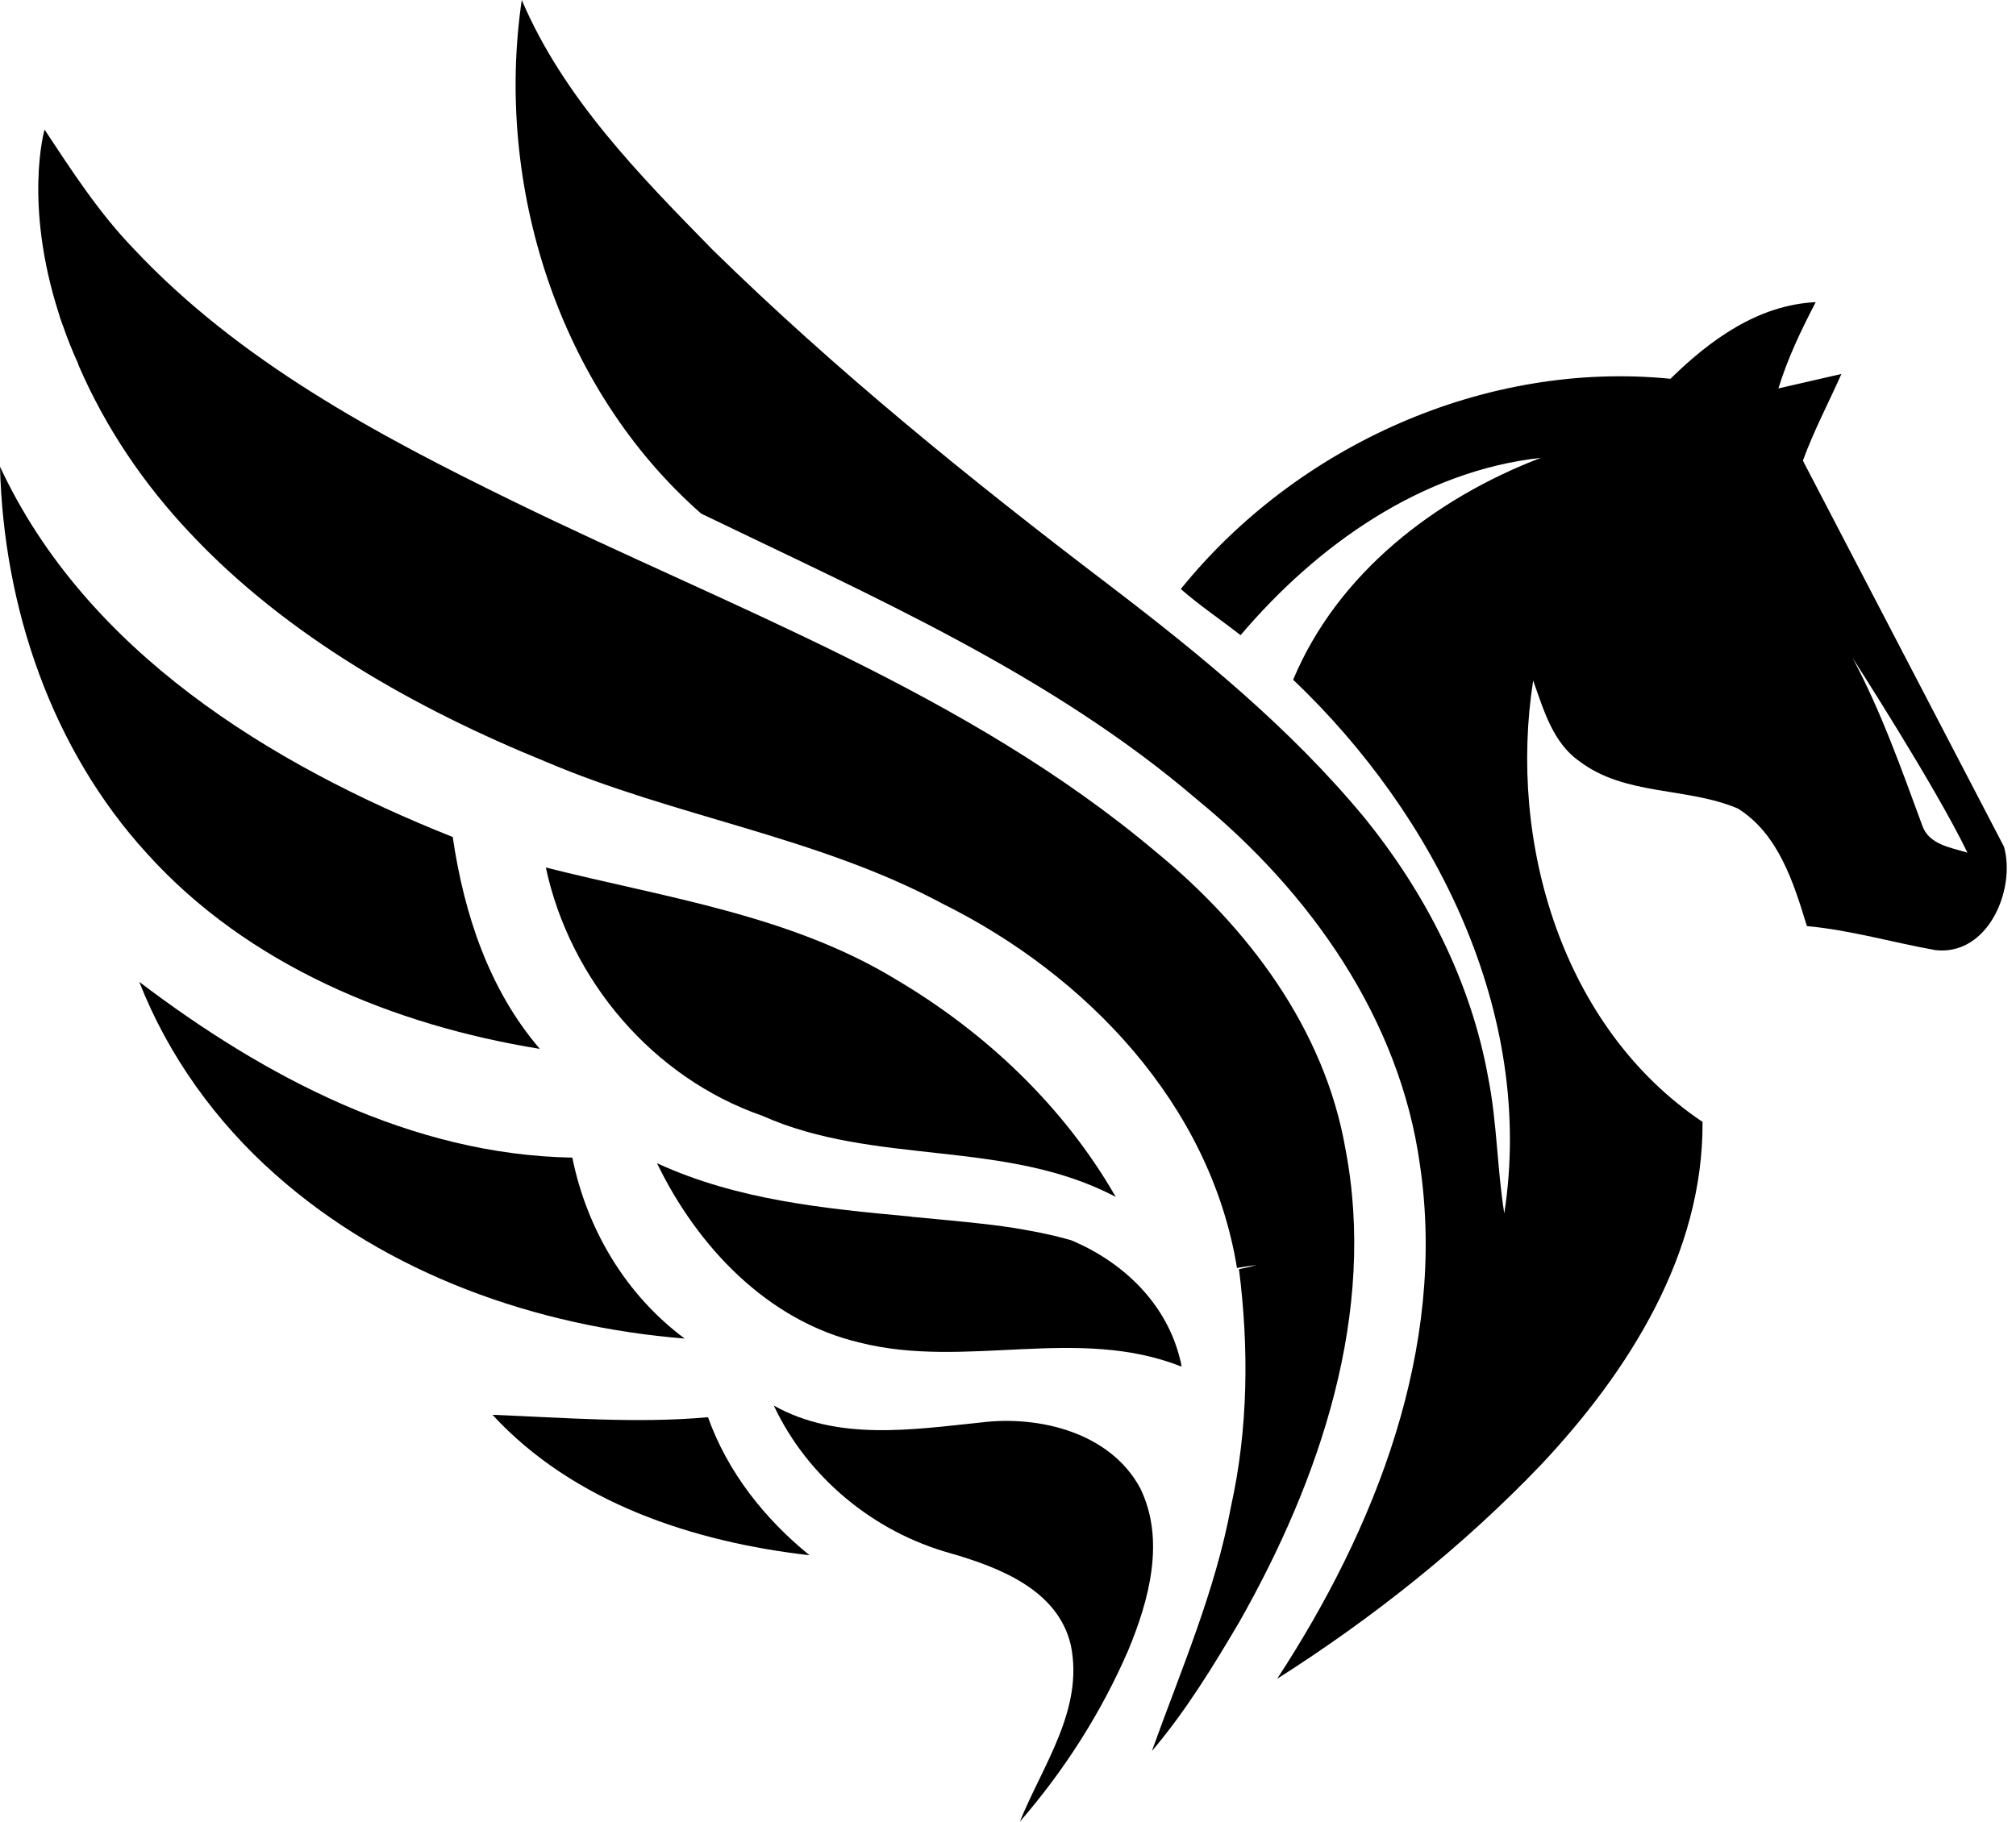 <?xml version="1.0" encoding="UTF-8" standalone="no"?><svg xmlns="http://www.w3.org/2000/svg" xmlns:xlink="http://www.w3.org/1999/xlink" fill="#000000" height="454" preserveAspectRatio="xMidYMid meet" version="1" viewBox="0.0 23.0 502.3 454.0" width="502.3" zoomAndPan="magnify"><g fill="#000000" id="change1_1"><path d="M0,139.3c21.4,46,67.3,74.2,112.8,92.3c2.8,19.1,9,38,21.7,52.8c-36.4-5.9-72.7-20.8-97.8-48.6 C12.8,209.7,0.9,174.3,0,139.3z"/><path d="M136,239.2c29.6,7.5,60.9,11.8,87.4,28c22.3,13.2,41.7,31.6,54.6,54.1c-27.4-14.5-60-7.7-88-20.2 C162.6,291.6,142,267.2,136,239.2z"/><path d="M34.7,267.7c31.2,23.7,67.9,43.1,107.9,43.8c3.6,17.8,13.3,34.2,28,45.1c-37-3-74-16-102-40.9 C53.8,302.6,41.9,286.1,34.7,267.7z"/><path d="M192.8,373.3c15.9,8.9,34.4,6,51.7,4.2c14.6-1.8,32.2,2.6,39.6,16.4c6.3,12.9,2.2,27.9-3,40.4 c-6.7,15.5-15.9,29.9-27,42.7c5.7-14.1,16-28,12.7-44c-3.2-13.8-17.9-19.4-30-22.9C217.7,404.8,201.2,391.2,192.8,373.3z"/><path d="M122.7,375.6c17.9,0.7,35.9,2.2,53.7,0.6c4.9,13.7,14.1,25.3,25.3,34.4C172.9,407.3,143,397.6,122.7,375.6z"/><path d="M499.3,234l-50.1-96.2c2.7-7.4,6.4-14.4,9.6-21.6c-5.2,1.2-10.5,2.4-15.7,3.6c2.3-7.5,5.7-14.6,9.3-21.5 c-14.4,0.7-26.3,9.4-36.2,19.1c-46.1-4.6-93.1,16.6-122,52.4c4.7,4.1,9.9,7.6,14.9,11.5c19-22.4,45-40.9,74.8-44.2 c-26.3,10.1-50.6,28.7-61.7,55.3c35.5,33.8,60.3,83.2,52.6,133c-1.8-11.2-1.8-22.7-4-33.8c-4.3-24-15.7-46.2-31-65 c-18.4-22.2-40.8-40.5-63.6-57.9c-34.3-26.1-67.9-53.3-98.7-83.5C159.3,66.6,140.4,47.4,130,23c-6.8,46.3,9.2,96.8,44.7,128 c42.8,20.7,87.2,40.1,123.6,71.3c28,22.9,50.5,54.6,55.5,91.1c6.7,45.5-11.1,90.5-35.6,128c23.9-15.2,46.3-33,65.8-53.4 c21.8-23.2,40.4-52.5,40.2-85.4c-35-23.5-48.5-69.7-42.2-110c2.6,7.3,4.9,15.5,11.5,20.1c11.4,8.7,26.8,6.4,39.5,11.8 c10.1,6.3,13.9,18.5,17.2,29.3c10.9,1,21.4,4.1,32.1,6C495.4,261.2,502.3,244.6,499.3,234z M478.9,228.6 c-5.2-14.1-10.2-28.3-17.3-41.6c0,0,20.7,32.1,28.6,48.5C486,234.2,480.5,233.5,478.9,228.6z"/><path d="M335.2,309.2c-5.2-29.8-24.3-55.1-47.2-73.9c-47-39.6-105.6-60.7-160.2-87.4c-34-16.6-68.2-34.9-94.4-62.8 c-8.7-9-15.5-19.5-22.3-29.8c0,0-5.3,18.3,3.6,46c0.3,1.1,0.7,2.1,1.1,3.2c1,2.9,2.2,5.9,3.6,9c0.1,0.2,0.1,0.4,0.2,0.6 c6.8,15.7,16.3,29.6,27.7,41.7c0,0,0.1,0.1,0.1,0.1l0,0c24,25.6,56.3,43.8,88.5,56.9c32.3,13.8,67.8,18.7,98.9,35.4 c35.9,17.8,66.8,50.1,73.4,90.8c1.2-0.2,3.6-0.6,4.8-0.7c-1.1,0.3-3.2,0.8-4.3,1c2.5,19.7,2.3,39.8-2,59.2 c-3.9,21.1-12.5,40.8-19.7,60.9c8.4-9.9,15.2-21,21.8-32.2C328.9,391.7,343.1,350.1,335.2,309.2z"/><path d="M294,361.7c-3.4-13.9-14.2-24.2-27.1-29.6c-1.8-0.5-3.6-1-5.5-1.4c-2.6-0.6-5.4-1.1-8.3-1.6 c-7.6-1.2-16.1-1.9-25.4-2.8c-0.2,0-0.5,0-0.7-0.1c-21.6-2-43.3-4.1-63.3-13.3c10,20.7,27.5,39.3,50.5,44.7 c26.4,6.7,54.4-4.3,80.2,6C294.3,362.9,294.2,362.3,294,361.7z"/></g></svg>